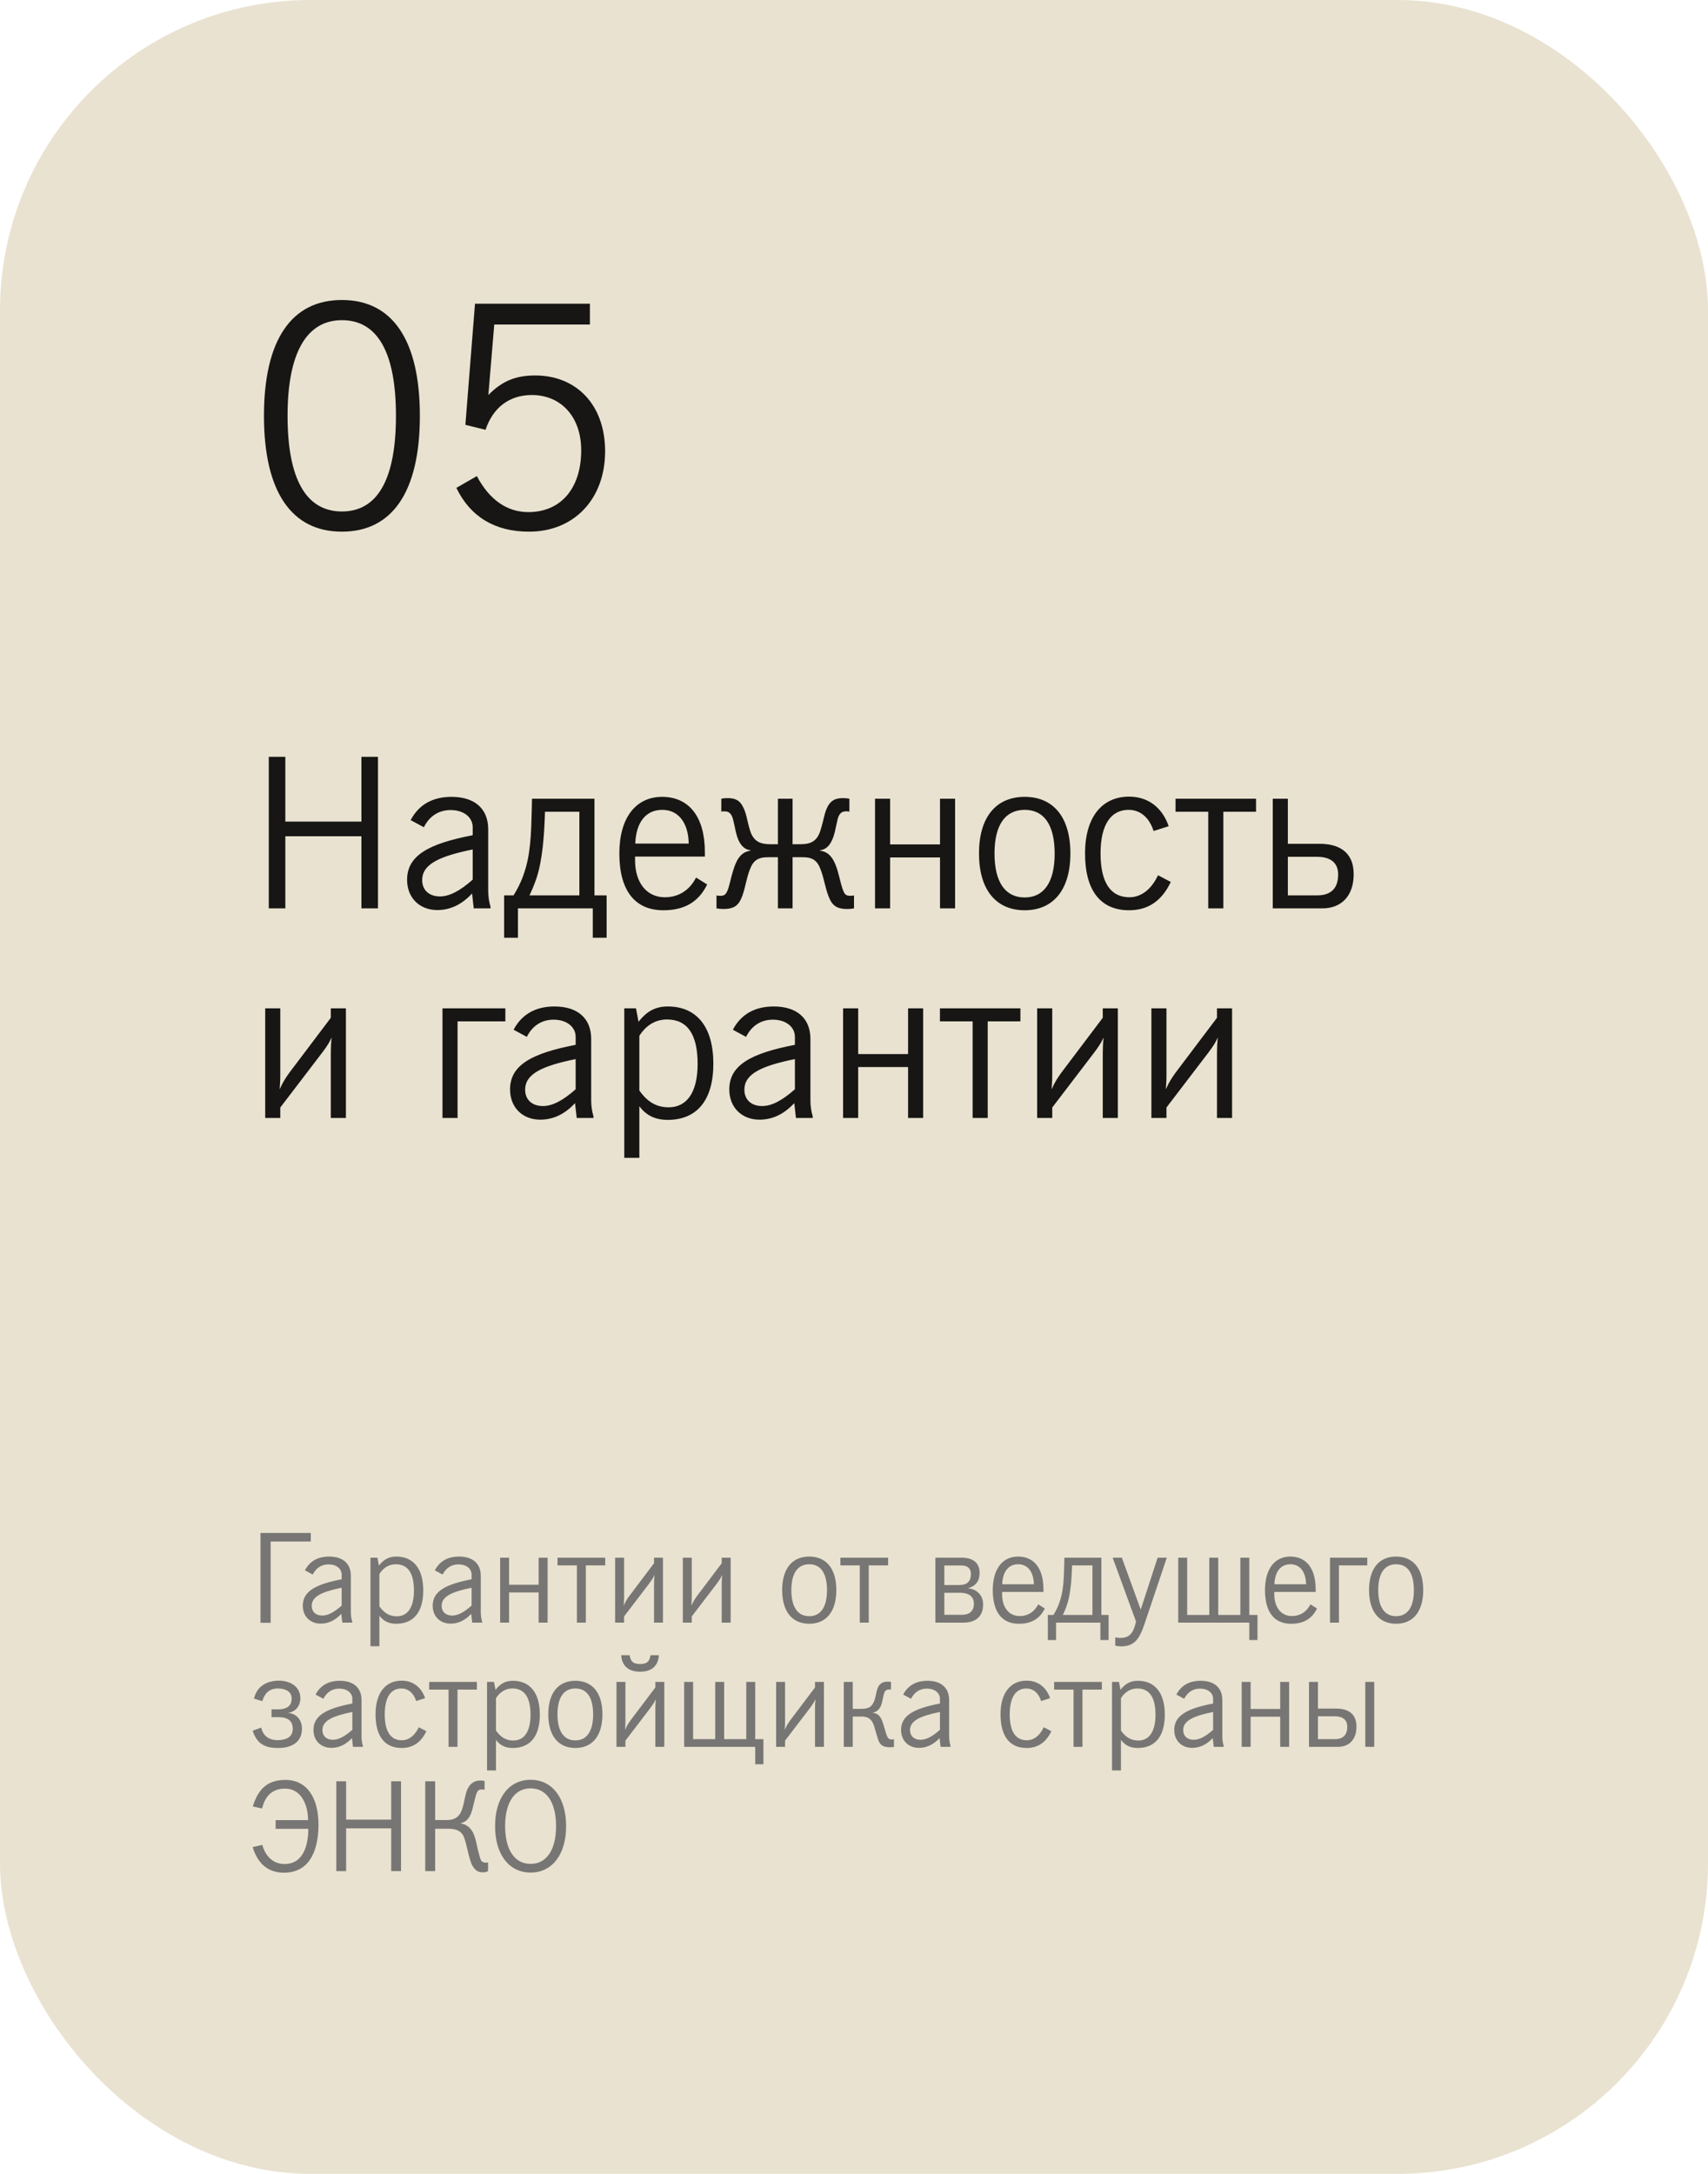<?xml version="1.0" encoding="UTF-8"?> <svg xmlns="http://www.w3.org/2000/svg" width="220" height="280" viewBox="0 0 220 280" fill="none"><rect width="220" height="280" rx="40" fill="#E9E2D0"></rect><path d="M34 53.56C34 43.76 37.56 38.64 44.04 38.64C50.52 38.64 54.08 43.76 54.08 53.56C54.08 63.36 50.52 68.48 44.04 68.48C37.56 68.48 34 63.36 34 53.56ZM37.04 53.56C37.04 61.72 39.44 65.88 44.04 65.88C48.64 65.88 51 61.72 51 53.56C51 45.4 48.64 41.24 44.04 41.24C39.52 41.24 37.04 45.4 37.04 53.56ZM58.782 62.84L61.422 61.32C63.023 64.36 65.302 65.96 68.062 65.96C72.183 65.96 74.862 62.96 74.862 58C74.862 53.68 72.263 50.88 68.502 50.88C65.623 50.88 63.502 52.48 62.542 55.36L59.943 54.72L61.182 39.12H75.983V41.8H63.663L62.903 50.88C64.662 49.08 66.422 48.36 68.942 48.36C74.222 48.36 77.942 52.12 77.942 58.12C77.942 64.28 73.942 68.48 68.142 68.48C63.742 68.48 60.583 66.56 58.782 62.84Z" fill="black" fill-opacity="0.9"></path><path d="M34.619 117V97.479H36.752V105.822H46.553V97.479H48.686V117H46.553V107.712H36.752V117H34.619ZM60.805 115.083C59.509 116.487 58.024 117.216 56.323 117.216C54.028 117.216 52.435 115.623 52.435 113.328C52.435 110.223 55.135 108.684 60.886 107.577V106.551C60.886 105.282 59.752 104.337 58.051 104.337C56.539 104.337 55.324 105.093 54.595 106.551L52.894 105.633C53.947 103.635 55.729 102.636 58.159 102.636C61.129 102.636 62.884 104.148 62.884 106.821V114.705C62.884 115.461 62.992 116.163 63.181 116.784V117H61.021L60.805 115.083ZM60.886 113.301V109.413C56.485 110.304 54.379 111.357 54.379 113.355C54.379 114.624 55.243 115.461 56.674 115.461C57.916 115.461 59.266 114.732 60.886 113.301ZM68.524 102.879H76.57V115.326H78.136V120.78H76.354V117H66.715V120.78H64.933V115.326H66.148C66.58 114.624 67.039 113.787 67.39 112.788C68.362 110.196 68.416 107.361 68.497 104.148L68.524 102.879ZM70.198 104.553L70.171 105.309C70.09 107.361 69.901 110.898 69.037 113.301C68.794 114.03 68.362 115.002 68.2 115.326H74.626V104.553H70.198ZM89.657 113.031L91.088 113.922C89.981 116.19 88.145 117.243 85.445 117.243C81.8 117.243 79.775 114.732 79.775 109.926C79.775 105.282 81.935 102.636 85.283 102.636C88.712 102.636 90.791 105.174 90.791 109.737V110.331H81.8V110.79C81.8 113.787 83.366 115.569 85.634 115.569C87.389 115.569 88.82 114.678 89.657 113.031ZM81.827 108.657H88.712C88.658 105.876 87.308 104.31 85.31 104.31C83.231 104.31 81.935 105.849 81.827 108.657ZM100.199 102.879H102.089V108.738H103.115C104.411 108.738 105.248 108.36 105.68 106.956C106.139 105.498 106.166 104.742 106.598 103.905C107.03 103.095 107.597 102.798 108.596 102.798C108.812 102.798 109.163 102.825 109.406 102.879V104.553C109.271 104.499 109.136 104.499 109.001 104.499C108.245 104.499 107.975 104.985 107.813 105.876C107.624 106.632 107.516 107.55 107.111 108.333C106.868 108.846 106.436 109.413 105.626 109.521V109.575C106.976 109.71 107.516 110.952 107.867 112.086C108.191 113.193 108.353 114.111 108.623 114.732C108.812 115.245 109.028 115.38 109.514 115.38C109.676 115.38 109.838 115.38 110 115.326V117C109.703 117.054 109.433 117.081 109.136 117.081C107.651 117.081 107.138 116.541 106.706 115.407C106.22 114.138 106.112 112.869 105.545 111.627C105.005 110.466 104.114 110.412 103.277 110.412H102.089V117H100.199V110.412H99.038C98.201 110.412 97.283 110.466 96.743 111.627C96.176 112.842 96.068 114.138 95.609 115.407C95.177 116.568 94.637 117.081 93.152 117.081C92.882 117.081 92.585 117.054 92.288 117V115.326C92.45 115.38 92.612 115.38 92.801 115.38C93.26 115.38 93.476 115.245 93.692 114.732C93.962 114.111 94.097 113.193 94.448 112.086C94.799 110.952 95.312 109.737 96.662 109.575V109.521C95.852 109.413 95.447 108.846 95.177 108.333C94.799 107.55 94.691 106.632 94.502 105.876C94.313 104.985 94.07 104.499 93.287 104.499C93.152 104.499 93.017 104.499 92.909 104.553V102.879C93.125 102.825 93.476 102.798 93.719 102.798C94.718 102.798 95.285 103.095 95.69 103.905C96.149 104.742 96.176 105.525 96.608 106.956C97.04 108.36 97.904 108.738 99.2 108.738H100.199V102.879ZM112.708 102.879H114.652V108.765H121.078V102.879H123.022V117H121.078V110.439H114.652V117H112.708V102.879ZM126.1 109.926C126.1 105.228 128.314 102.636 131.986 102.636C135.658 102.636 137.872 105.228 137.872 109.926C137.872 114.624 135.658 117.243 131.986 117.243C128.314 117.243 126.1 114.624 126.1 109.926ZM128.098 109.926C128.098 113.652 129.502 115.596 131.986 115.596C134.443 115.596 135.847 113.652 135.847 109.953C135.847 106.227 134.47 104.31 131.986 104.31C129.502 104.31 128.098 106.227 128.098 109.926ZM150.803 113.598C149.642 116.055 147.86 117.243 145.43 117.243C141.758 117.243 139.76 114.705 139.76 109.926C139.76 105.282 141.92 102.609 145.43 102.609C147.86 102.609 149.696 103.986 150.533 106.416L148.589 107.037C148.022 105.255 146.834 104.31 145.376 104.31C143.081 104.31 141.758 106.227 141.758 109.926C141.758 113.679 143.054 115.569 145.484 115.569C146.942 115.569 148.292 114.597 149.156 112.734L150.803 113.598ZM151.417 102.879H161.785V104.553H157.573V117H155.629V104.553H151.417V102.879ZM163.939 102.879H165.883V108.684H169.987C172.255 108.684 174.361 109.575 174.361 112.599C174.361 115.461 172.714 117 170.338 117H163.939V102.879ZM165.883 110.358V115.326H169.663C171.121 115.326 172.363 114.705 172.363 112.626C172.363 110.844 170.986 110.358 169.663 110.358H165.883ZM34.16 129.879H36.104V138.384C36.104 139.302 36.077 139.302 36.023 140.301C36.455 139.329 36.86 138.735 37.292 138.141L42.611 131.094V129.879H44.555V144H42.611V135.63C42.611 135.144 42.638 134.28 42.719 133.632C42.584 133.875 42.449 134.334 41.504 135.576L36.104 142.65V144H34.16V129.879ZM56.994 129.879H65.094V131.553H58.938V144H56.994V129.879ZM74.067 142.083C72.772 143.487 71.287 144.216 69.585 144.216C67.29 144.216 65.698 142.623 65.698 140.328C65.698 137.223 68.397 135.684 74.148 134.577V133.551C74.148 132.282 73.014 131.337 71.314 131.337C69.802 131.337 68.587 132.093 67.858 133.551L66.156 132.633C67.21 130.635 68.992 129.636 71.421 129.636C74.391 129.636 76.147 131.148 76.147 133.821V141.705C76.147 142.461 76.254 143.163 76.444 143.784V144H74.284L74.067 142.083ZM74.148 140.301V136.413C69.748 137.304 67.641 138.357 67.641 140.355C67.641 141.624 68.505 142.461 69.936 142.461C71.178 142.461 72.528 141.732 74.148 140.301ZM80.409 149.13V129.879H81.921L82.245 131.607C83.244 130.338 84.324 129.636 86.025 129.636C89.724 129.636 91.884 132.255 91.884 137.007C91.884 141.705 89.778 144.243 85.998 144.243C84.405 144.243 83.244 143.676 82.353 142.488V149.13H80.409ZM82.353 140.463C83.406 141.948 84.567 142.623 86.133 142.623C88.482 142.623 89.859 140.679 89.859 137.034C89.859 133.227 88.536 131.31 85.917 131.31C84.486 131.31 83.244 132.012 82.353 133.416V140.463ZM102.307 142.083C101.011 143.487 99.526 144.216 97.825 144.216C95.53 144.216 93.937 142.623 93.937 140.328C93.937 137.223 96.637 135.684 102.388 134.577V133.551C102.388 132.282 101.254 131.337 99.553 131.337C98.041 131.337 96.826 132.093 96.097 133.551L94.396 132.633C95.449 130.635 97.231 129.636 99.661 129.636C102.631 129.636 104.386 131.148 104.386 133.821V141.705C104.386 142.461 104.494 143.163 104.683 143.784V144H102.523L102.307 142.083ZM102.388 140.301V136.413C97.987 137.304 95.881 138.357 95.881 140.355C95.881 141.624 96.745 142.461 98.176 142.461C99.418 142.461 100.768 141.732 102.388 140.301ZM108.595 129.879H110.539V135.765H116.965V129.879H118.909V144H116.965V137.439H110.539V144H108.595V129.879ZM121.068 129.879H131.436V131.553H127.224V144H125.28V131.553H121.068V129.879ZM133.591 129.879H135.535V138.384C135.535 139.302 135.508 139.302 135.454 140.301C135.886 139.329 136.291 138.735 136.723 138.141L142.042 131.094V129.879H143.986V144H142.042V135.63C142.042 135.144 142.069 134.28 142.15 133.632C142.015 133.875 141.88 134.334 140.935 135.576L135.535 142.65V144H133.591V129.879ZM148.304 129.879H150.248V138.384C150.248 139.302 150.221 139.302 150.167 140.301C150.599 139.329 151.004 138.735 151.436 138.141L156.755 131.094V129.879H158.699V144H156.755V135.63C156.755 135.144 156.782 134.28 156.863 133.632C156.728 133.875 156.593 134.334 155.648 135.576L150.248 142.65V144H148.304V129.879Z" fill="black" fill-opacity="0.9"></path><path d="M33.552 209.016V197.448H40.032V198.552H34.864V209.016H33.552ZM43.96 207.864C43.192 208.696 42.312 209.128 41.304 209.128C39.944 209.128 39 208.184 39 206.824C39 204.984 40.6 204.072 44.008 203.416V202.808C44.008 202.056 43.336 201.496 42.328 201.496C41.432 201.496 40.712 201.944 40.28 202.808L39.272 202.264C39.896 201.08 40.952 200.488 42.392 200.488C44.152 200.488 45.192 201.384 45.192 202.968V207.64C45.192 208.088 45.256 208.504 45.368 208.872V209H44.088L43.96 207.864ZM44.008 206.808V204.504C41.4 205.032 40.152 205.656 40.152 206.84C40.152 207.592 40.664 208.088 41.512 208.088C42.248 208.088 43.048 207.656 44.008 206.808ZM47.718 212.04V200.632H48.614L48.806 201.656C49.398 200.904 50.038 200.488 51.046 200.488C53.238 200.488 54.518 202.04 54.518 204.856C54.518 207.64 53.27 209.144 51.03 209.144C50.086 209.144 49.398 208.808 48.87 208.104V212.04H47.718ZM48.87 206.904C49.494 207.784 50.182 208.184 51.11 208.184C52.502 208.184 53.318 207.032 53.318 204.872C53.318 202.616 52.534 201.48 50.982 201.48C50.134 201.48 49.398 201.896 48.87 202.728V206.904ZM60.694 207.864C59.926 208.696 59.047 209.128 58.038 209.128C56.678 209.128 55.734 208.184 55.734 206.824C55.734 204.984 57.334 204.072 60.742 203.416V202.808C60.742 202.056 60.071 201.496 59.062 201.496C58.166 201.496 57.447 201.944 57.014 202.808L56.007 202.264C56.63 201.08 57.687 200.488 59.127 200.488C60.886 200.488 61.926 201.384 61.926 202.968V207.64C61.926 208.088 61.99 208.504 62.102 208.872V209H60.822L60.694 207.864ZM60.742 206.808V204.504C58.135 205.032 56.886 205.656 56.886 206.84C56.886 207.592 57.398 208.088 58.246 208.088C58.983 208.088 59.782 207.656 60.742 206.808ZM64.421 200.632H65.573V204.12H69.381V200.632H70.533V209H69.381V205.112H65.573V209H64.421V200.632ZM71.812 200.632H77.957V201.624H75.46V209H74.308V201.624H71.812V200.632ZM79.233 200.632H80.385V205.672C80.385 206.216 80.369 206.216 80.337 206.808C80.593 206.232 80.833 205.88 81.089 205.528L84.241 201.352V200.632H85.393V209H84.241V204.04C84.241 203.752 84.257 203.24 84.305 202.856C84.225 203 84.145 203.272 83.585 204.008L80.385 208.2V209H79.233V200.632ZM87.952 200.632H89.104V205.672C89.104 206.216 89.088 206.216 89.056 206.808C89.312 206.232 89.552 205.88 89.808 205.528L92.96 201.352V200.632H94.112V209H92.96V204.04C92.96 203.752 92.976 203.24 93.024 202.856C92.944 203 92.864 203.272 92.304 204.008L89.104 208.2V209H87.952V200.632ZM100.747 204.808C100.747 202.024 102.059 200.488 104.235 200.488C106.411 200.488 107.723 202.024 107.723 204.808C107.723 207.592 106.411 209.144 104.235 209.144C102.059 209.144 100.747 207.592 100.747 204.808ZM101.931 204.808C101.931 207.016 102.763 208.168 104.235 208.168C105.691 208.168 106.523 207.016 106.523 204.824C106.523 202.616 105.707 201.48 104.235 201.48C102.763 201.48 101.931 202.616 101.931 204.808ZM108.25 200.632H114.394V201.624H111.898V209H110.746V201.624H108.25V200.632ZM120.483 209V200.632H123.891C124.739 200.632 126.179 200.888 126.179 202.6C126.179 203.592 125.715 204.28 124.723 204.552V204.584C125.635 204.664 126.627 205.304 126.627 206.648C126.627 208.504 125.315 209 124.099 209H120.483ZM121.635 201.64V204.152H123.603C124.435 204.152 125.059 203.8 125.059 202.744C125.059 201.832 124.371 201.64 123.875 201.64H121.635ZM121.635 205.16V207.992H123.875C124.867 207.992 125.443 207.528 125.443 206.568C125.443 205.448 124.515 205.16 123.763 205.16H121.635ZM133.73 206.648L134.578 207.176C133.922 208.52 132.834 209.144 131.234 209.144C129.074 209.144 127.874 207.656 127.874 204.808C127.874 202.056 129.154 200.488 131.138 200.488C133.17 200.488 134.402 201.992 134.402 204.696V205.048H129.074V205.32C129.074 207.096 130.002 208.152 131.346 208.152C132.386 208.152 133.234 207.624 133.73 206.648ZM129.09 204.056H133.17C133.138 202.408 132.338 201.48 131.154 201.48C129.922 201.48 129.154 202.392 129.09 204.056ZM137.097 200.632H141.865V208.008H142.793V211.24H141.737V209H136.025V211.24H134.969V208.008H135.689C135.945 207.592 136.217 207.096 136.425 206.504C137.001 204.968 137.033 203.288 137.081 201.384L137.097 200.632ZM138.089 201.624L138.073 202.072C138.025 203.288 137.913 205.384 137.401 206.808C137.257 207.24 137.001 207.816 136.905 208.008H140.713V201.624H138.089ZM146.324 208.856L143.316 200.632H144.5L146.932 207.32L149.108 200.632H150.292L147.428 209.144C146.772 211.08 146.148 212.056 144.388 212.056C144.132 212.056 143.876 212.024 143.652 211.96V210.888C143.94 210.952 144.164 210.968 144.308 210.968C145.476 210.968 145.988 210.376 146.324 208.856ZM151.764 200.632H152.916V208.008H155.764V200.632H156.916V208.008H159.764V200.632H160.916V208.008H161.972V211.24H160.916V209H151.764V200.632ZM168.792 206.648L169.64 207.176C168.984 208.52 167.896 209.144 166.296 209.144C164.136 209.144 162.936 207.656 162.936 204.808C162.936 202.056 164.216 200.488 166.2 200.488C168.232 200.488 169.464 201.992 169.464 204.696V205.048H164.136V205.32C164.136 207.096 165.064 208.152 166.408 208.152C167.448 208.152 168.296 207.624 168.792 206.648ZM164.152 204.056H168.232C168.2 202.408 167.4 201.48 166.216 201.48C164.984 201.48 164.216 202.392 164.152 204.056ZM171.311 200.632H176.111V201.624H172.463V209H171.311V200.632ZM176.341 204.808C176.341 202.024 177.653 200.488 179.829 200.488C182.005 200.488 183.317 202.024 183.317 204.808C183.317 207.592 182.005 209.144 179.829 209.144C177.653 209.144 176.341 207.592 176.341 204.808ZM177.525 204.808C177.525 207.016 178.357 208.168 179.829 208.168C181.285 208.168 182.117 207.016 182.117 204.824C182.117 202.616 181.301 201.48 179.829 201.48C178.357 201.48 177.525 202.616 177.525 204.808ZM33.792 219.112L32.72 218.792C33.072 217.16 34.432 216.472 35.92 216.472C37.328 216.472 38.688 217.192 38.688 218.744C38.688 219.752 38.048 220.488 37.152 220.6V220.632C38.192 220.728 38.896 221.528 38.896 222.664C38.896 224.248 37.76 225.144 35.824 225.144C34.336 225.144 33.136 224.776 32.544 222.92L33.648 222.52C33.84 223.432 34.496 224.136 35.76 224.136C36.688 224.136 37.712 223.832 37.712 222.68C37.712 221.464 36.816 221.176 35.84 221.176H34.976V220.168H35.84C36.784 220.168 37.568 219.832 37.568 218.776C37.568 217.816 36.672 217.48 35.808 217.48C34.912 217.48 34.16 217.864 33.792 219.112ZM45.335 223.864C44.567 224.696 43.687 225.128 42.679 225.128C41.319 225.128 40.375 224.184 40.375 222.824C40.375 220.984 41.975 220.072 45.383 219.416V218.808C45.383 218.056 44.711 217.496 43.703 217.496C42.807 217.496 42.087 217.944 41.655 218.808L40.647 218.264C41.271 217.08 42.327 216.488 43.767 216.488C45.527 216.488 46.567 217.384 46.567 218.968V223.64C46.567 224.088 46.631 224.504 46.743 224.872V225H45.463L45.335 223.864ZM45.383 222.808V220.504C42.775 221.032 41.527 221.656 41.527 222.84C41.527 223.592 42.039 224.088 42.887 224.088C43.623 224.088 44.423 223.656 45.383 222.808ZM54.917 222.984C54.229 224.44 53.173 225.144 51.733 225.144C49.557 225.144 48.373 223.64 48.373 220.808C48.373 218.056 49.653 216.472 51.733 216.472C53.173 216.472 54.261 217.288 54.757 218.728L53.605 219.096C53.269 218.04 52.565 217.48 51.701 217.48C50.341 217.48 49.557 218.616 49.557 220.808C49.557 223.032 50.325 224.152 51.765 224.152C52.629 224.152 53.429 223.576 53.941 222.472L54.917 222.984ZM55.281 216.632H61.425V217.624H58.929V225H57.777V217.624H55.281V216.632ZM62.734 228.04V216.632H63.63L63.822 217.656C64.414 216.904 65.054 216.488 66.062 216.488C68.254 216.488 69.534 218.04 69.534 220.856C69.534 223.64 68.286 225.144 66.046 225.144C65.102 225.144 64.414 224.808 63.886 224.104V228.04H62.734ZM63.886 222.904C64.51 223.784 65.198 224.184 66.126 224.184C67.518 224.184 68.334 223.032 68.334 220.872C68.334 218.616 67.55 217.48 65.998 217.48C65.15 217.48 64.414 217.896 63.886 218.728V222.904ZM70.622 220.808C70.622 218.024 71.934 216.488 74.11 216.488C76.286 216.488 77.598 218.024 77.598 220.808C77.598 223.592 76.286 225.144 74.11 225.144C71.934 225.144 70.622 223.592 70.622 220.808ZM71.806 220.808C71.806 223.016 72.638 224.168 74.11 224.168C75.566 224.168 76.398 223.016 76.398 220.824C76.398 218.616 75.582 217.48 74.11 217.48C72.638 217.48 71.806 218.616 71.806 220.808ZM79.405 216.632H80.557V221.672C80.557 222.216 80.541 222.216 80.509 222.808C80.765 222.232 81.005 221.88 81.261 221.528L84.413 217.352V216.632H85.565V225H84.413V220.04C84.413 219.752 84.429 219.24 84.477 218.856C84.397 219 84.317 219.272 83.757 220.008L80.557 224.2V225H79.405V216.632ZM80.013 213.192H81.101C81.229 213.992 81.533 214.328 82.445 214.328C83.357 214.328 83.661 213.992 83.789 213.192H84.877C84.765 214.648 83.869 215.32 82.445 215.32C81.037 215.32 80.109 214.648 80.013 213.192ZM88.124 216.632H89.276V224.008H92.124V216.632H93.276V224.008H96.124V216.632H97.276V224.008H98.332V227.24H97.276V225H88.124V216.632ZM99.968 216.632H101.12V221.672C101.12 222.216 101.104 222.216 101.072 222.808C101.328 222.232 101.568 221.88 101.824 221.528L104.976 217.352V216.632H106.128V225H104.976V220.04C104.976 219.752 104.992 219.24 105.04 218.856C104.96 219 104.88 219.272 104.32 220.008L101.12 224.2V225H99.968V216.632ZM109.838 220.104H110.894C111.934 220.104 112.494 219.88 112.814 218.344C112.91 217.896 112.99 217.384 113.278 217.032C113.614 216.616 114.11 216.6 114.366 216.6C114.478 216.6 114.638 216.616 114.766 216.632V217.624C114.686 217.608 114.59 217.608 114.51 217.608C113.966 217.608 113.87 218.04 113.758 218.584L113.63 219.176C113.454 220.088 112.958 220.504 112.43 220.584V220.616C113.198 220.68 113.486 221.256 113.678 221.784C113.966 222.648 114.078 223.16 114.222 223.528C114.382 223.928 114.494 224.04 114.878 224.04C114.958 224.04 115.054 224.04 115.15 224.024V225.016C114.974 225.048 114.814 225.048 114.638 225.048C113.358 225.048 113.214 224.456 112.926 223.464C112.622 222.424 112.542 222.104 112.398 221.864C112.094 221.288 111.63 221.096 110.99 221.096H109.838V225H108.686V216.632H109.838V220.104ZM121.023 223.864C120.255 224.696 119.375 225.128 118.367 225.128C117.007 225.128 116.063 224.184 116.063 222.824C116.063 220.984 117.663 220.072 121.071 219.416V218.808C121.071 218.056 120.399 217.496 119.391 217.496C118.495 217.496 117.775 217.944 117.343 218.808L116.335 218.264C116.959 217.08 118.015 216.488 119.455 216.488C121.215 216.488 122.255 217.384 122.255 218.968V223.64C122.255 224.088 122.319 224.504 122.431 224.872V225H121.151L121.023 223.864ZM121.071 222.808V220.504C118.463 221.032 117.215 221.656 117.215 222.84C117.215 223.592 117.727 224.088 118.575 224.088C119.311 224.088 120.111 223.656 121.071 222.808ZM135.417 222.984C134.729 224.44 133.673 225.144 132.233 225.144C130.057 225.144 128.873 223.64 128.873 220.808C128.873 218.056 130.153 216.472 132.233 216.472C133.673 216.472 134.761 217.288 135.257 218.728L134.105 219.096C133.769 218.04 133.065 217.48 132.201 217.48C130.841 217.48 130.057 218.616 130.057 220.808C130.057 223.032 130.825 224.152 132.265 224.152C133.129 224.152 133.929 223.576 134.441 222.472L135.417 222.984ZM135.781 216.632H141.925V217.624H139.429V225H138.277V217.624H135.781V216.632ZM143.234 228.04V216.632H144.13L144.322 217.656C144.914 216.904 145.554 216.488 146.562 216.488C148.754 216.488 150.034 218.04 150.034 220.856C150.034 223.64 148.786 225.144 146.546 225.144C145.602 225.144 144.914 224.808 144.386 224.104V228.04H143.234ZM144.386 222.904C145.01 223.784 145.698 224.184 146.626 224.184C148.018 224.184 148.834 223.032 148.834 220.872C148.834 218.616 148.05 217.48 146.498 217.48C145.65 217.48 144.914 217.896 144.386 218.728V222.904ZM156.21 223.864C155.442 224.696 154.562 225.128 153.554 225.128C152.194 225.128 151.25 224.184 151.25 222.824C151.25 220.984 152.85 220.072 156.258 219.416V218.808C156.258 218.056 155.586 217.496 154.578 217.496C153.682 217.496 152.962 217.944 152.53 218.808L151.522 218.264C152.146 217.08 153.202 216.488 154.642 216.488C156.402 216.488 157.442 217.384 157.442 218.968V223.64C157.442 224.088 157.506 224.504 157.618 224.872V225H156.338L156.21 223.864ZM156.258 222.808V220.504C153.65 221.032 152.402 221.656 152.402 222.84C152.402 223.592 152.914 224.088 153.762 224.088C154.498 224.088 155.298 223.656 156.258 222.808ZM159.936 216.632H161.088V220.12H164.896V216.632H166.048V225H164.896V221.112H161.088V225H159.936V216.632ZM175.856 216.632H177.008V225H175.856V216.632ZM168.608 216.632H169.76V220.072H172.128C173.472 220.072 174.72 220.6 174.72 222.392C174.72 224.088 173.744 225 172.336 225H168.608V216.632ZM169.76 221.064V224.008H171.936C172.8 224.008 173.536 223.64 173.536 222.408C173.536 221.352 172.72 221.064 171.936 221.064H169.76ZM33.76 232.936L32.56 232.68C33.28 230.344 34.528 229.256 36.768 229.256C39.664 229.256 41.024 231.752 41.024 235C41.024 237.768 40.208 241.208 36.576 241.208C34.512 241.208 33.184 240.024 32.544 237.912L33.792 237.624C34.128 238.92 35.056 240.088 36.656 240.088C39.2 240.088 39.712 237.416 39.712 235.56H35.504V234.44H39.68C39.68 232.584 38.864 230.376 36.72 230.376C35.264 230.376 34.192 231.128 33.76 232.936ZM43.318 241V229.432H44.582V234.376H50.39V229.432H51.654V241H50.39V235.496H44.582V241H43.318ZM56.051 234.424H57.571C58.195 234.424 58.867 234.28 59.299 233.544C59.763 232.728 59.827 231.32 60.195 230.488C60.627 229.496 61.379 229.336 61.875 229.336C62.083 229.336 62.307 229.368 62.419 229.4V230.52C62.195 230.488 62.115 230.488 62.067 230.488C61.683 230.488 61.539 230.632 61.427 230.888C61.187 231.432 60.995 232.632 60.707 233.48C60.499 234.056 60.131 234.664 59.363 234.824V234.872C60.387 235.016 60.835 235.816 61.011 236.232C61.363 237.048 61.395 237.8 61.843 239.32C61.955 239.704 62.131 239.912 62.563 239.912C62.659 239.912 62.771 239.912 62.867 239.88V241C62.675 241.112 62.483 241.16 62.179 241.16C61.635 241.16 61.219 240.968 60.819 240.248C60.387 239.448 60.083 237.272 59.699 236.488C59.251 235.576 58.275 235.544 57.555 235.544H56.051V241H54.771V229.432H56.051V234.424ZM63.767 235.208C63.767 231.512 65.607 229.24 68.343 229.24C71.079 229.24 72.919 231.496 72.919 235.208C72.919 238.92 71.079 241.192 68.343 241.192C65.607 241.192 63.767 238.904 63.767 235.208ZM65.063 235.208C65.063 238.328 66.327 240.072 68.343 240.072C70.359 240.072 71.623 238.328 71.623 235.208C71.623 232.088 70.359 230.344 68.343 230.344C66.327 230.344 65.063 232.088 65.063 235.208Z" fill="#6B6B6B" fill-opacity="0.9"></path></svg> 